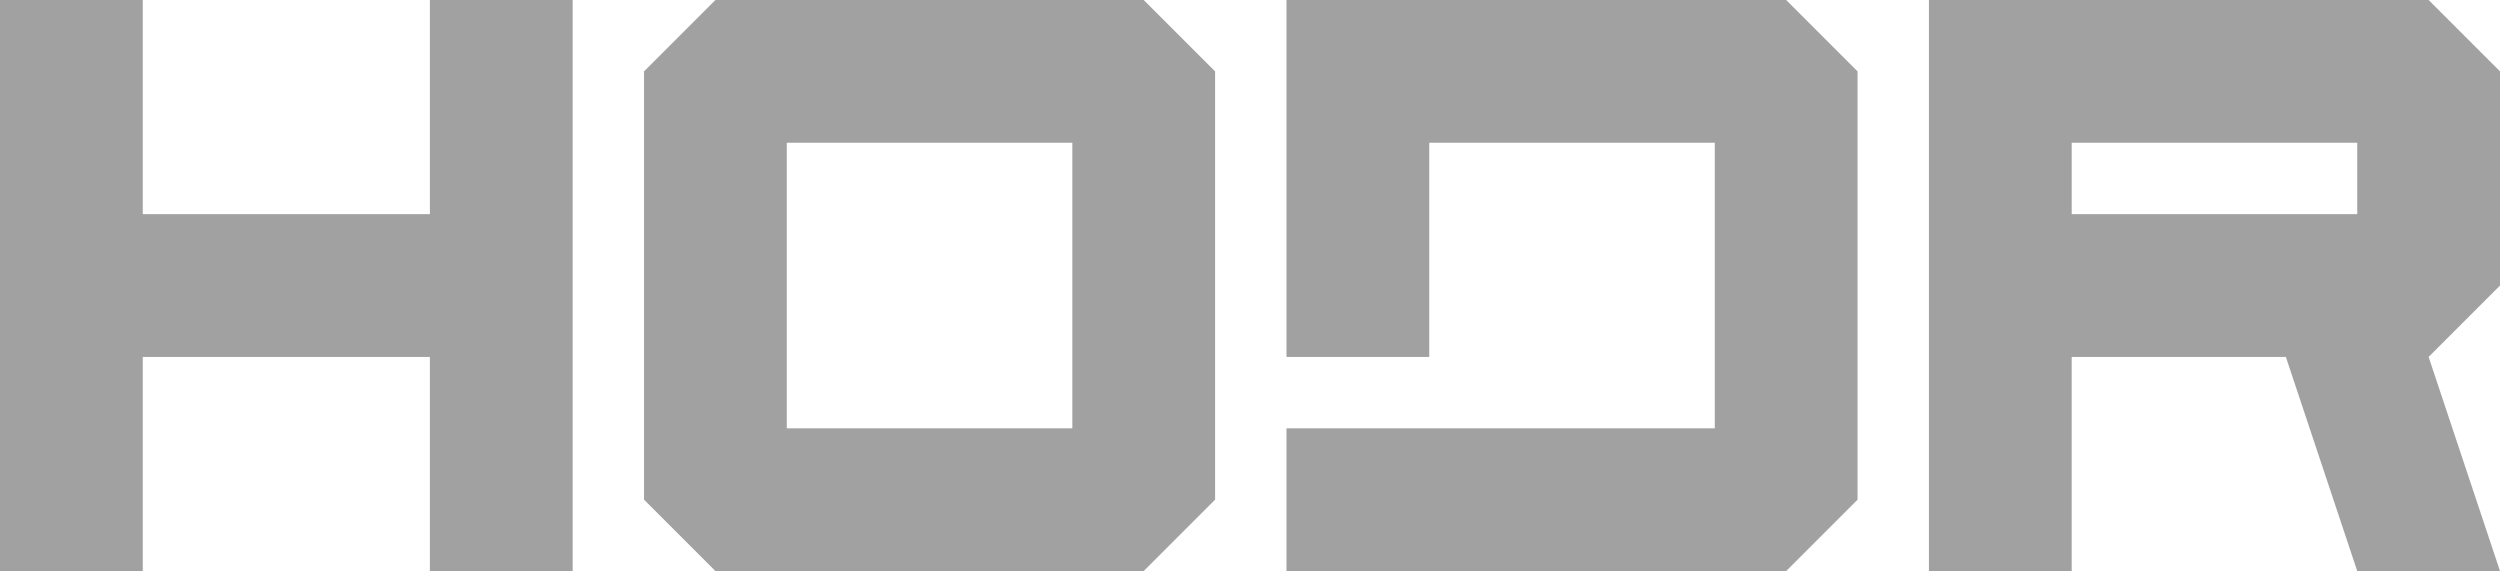 <svg xmlns="http://www.w3.org/2000/svg" viewBox="0 0 202.503 46.257" class="svg__control"><path fill="#a1a1a1" d="M150.464 5.782v34.693l-5.782 5.782h-40.475V34.693H138.9V11.564h-23.129v17.347h-11.564V0h40.475l5.782 5.782zM92.642 0H57.95l-5.783 5.782v34.693l5.783 5.782h34.692l5.783-5.782V5.782zM86.86 34.693H63.731V11.564H86.86v23.129zM46.386 0v46.257H34.821V28.911H11.564v17.346H0V0h11.564v17.346h23.257V0h11.565zM196.72 0h-40.474v46.257h11.564V28.911h17.347l5.782 17.346h11.564l-5.782-17.346 5.782-5.782V5.782zm-5.781 17.346H167.81v-5.782h23.129v5.782z"/></svg>